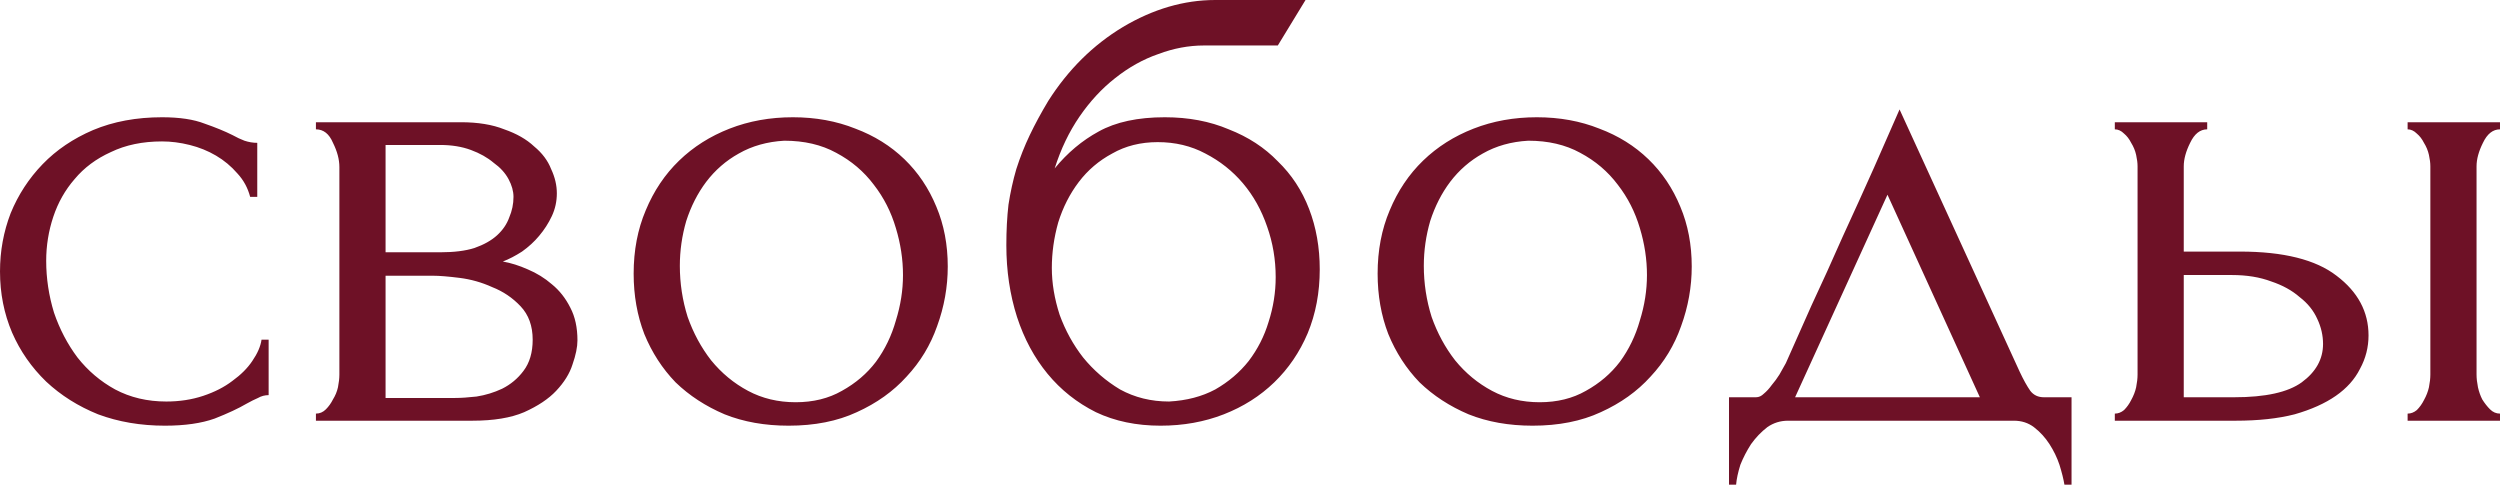 <?xml version="1.0" encoding="UTF-8"?> <svg xmlns="http://www.w3.org/2000/svg" width="982" height="191" viewBox="0 0 982 191" fill="none"> <path d="M105.52 155.206C104.031 155.206 102.635 155.578 101.332 156.322C100.03 156.881 98.541 157.625 96.866 158.556C93.702 160.417 89.515 162.371 84.304 164.418C79.094 166.279 72.58 167.209 64.764 167.209C55.273 167.209 46.526 165.72 38.524 162.743C30.708 159.579 23.915 155.299 18.146 149.902C12.377 144.319 7.911 137.899 4.747 130.641C1.584 123.197 0.002 115.195 0.002 106.634C0.002 98.632 1.398 91.002 4.189 83.744C7.167 76.486 11.354 70.066 16.751 64.483C22.148 58.9 28.754 54.434 36.57 51.084C44.572 47.734 53.598 46.059 63.648 46.059C70.533 46.059 76.116 46.897 80.396 48.572C84.677 50.06 88.305 51.549 91.283 53.038C92.958 53.968 94.54 54.713 96.029 55.271C97.704 55.829 99.378 56.108 101.053 56.108V77.324H98.262C97.331 73.788 95.656 70.717 93.237 68.112C90.818 65.32 88.026 62.994 84.863 61.133C81.699 59.272 78.256 57.876 74.534 56.946C70.812 56.015 67.183 55.55 63.648 55.55C56.017 55.55 49.318 56.946 43.549 59.737C37.78 62.343 33.034 65.879 29.312 70.345C25.59 74.625 22.799 79.557 20.938 85.14C19.077 90.723 18.146 96.492 18.146 102.447C18.146 109.333 19.17 116.125 21.217 122.825C23.45 129.338 26.521 135.2 30.429 140.411C34.523 145.622 39.455 149.809 45.224 152.973C51.179 156.136 57.878 157.718 65.322 157.718C70.533 157.718 75.372 156.974 79.838 155.485C84.304 153.996 88.119 152.042 91.283 149.623C94.633 147.204 97.238 144.598 99.099 141.807C101.146 138.829 102.356 136.038 102.728 133.432H105.52V155.206ZM218.727 75.928C218.727 79.092 218.076 82.069 216.773 84.861C215.47 87.652 213.795 90.257 211.748 92.677C209.887 94.91 207.654 96.957 205.049 98.818C202.443 100.493 199.931 101.796 197.512 102.726C200.676 103.284 203.932 104.308 207.282 105.797C210.818 107.286 213.982 109.24 216.773 111.659C219.751 114.078 222.17 117.149 224.031 120.871C225.892 124.407 226.822 128.687 226.822 133.712C226.822 136.317 226.171 139.481 224.868 143.203C223.752 146.738 221.612 150.181 218.448 153.531C215.47 156.695 211.283 159.486 205.886 161.905C200.676 164.139 193.883 165.255 185.508 165.255H124.096V162.464C125.585 162.464 126.887 161.905 128.004 160.789C129.121 159.672 130.051 158.37 130.796 156.881C131.726 155.392 132.377 153.81 132.75 152.135C133.122 150.274 133.308 148.599 133.308 147.111V65.6C133.308 62.622 132.47 59.458 130.796 56.108C129.307 52.573 127.074 50.805 124.096 50.805V48.013H181.042C187.742 48.013 193.418 48.944 198.07 50.805C202.909 52.48 206.817 54.713 209.794 57.504C212.958 60.11 215.191 63.087 216.494 66.437C217.983 69.601 218.727 72.764 218.727 75.928ZM151.452 99.097H172.947C178.344 99.097 182.81 98.539 186.346 97.422C190.068 96.12 193.045 94.445 195.279 92.398C197.512 90.351 199.094 88.024 200.024 85.419C201.141 82.814 201.699 80.115 201.699 77.324C201.699 75.091 201.048 72.764 199.745 70.345C198.442 67.926 196.488 65.786 193.883 63.925C191.464 61.877 188.486 60.203 184.95 58.9C181.414 57.597 177.413 56.946 172.947 56.946H151.452V99.097ZM178.809 156.322C181.042 156.322 183.834 156.136 187.183 155.764C190.719 155.206 194.069 154.182 197.233 152.694C200.582 151.019 203.374 148.692 205.607 145.715C208.026 142.551 209.236 138.457 209.236 133.432C209.236 128.036 207.654 123.662 204.491 120.312C201.327 116.963 197.605 114.45 193.325 112.775C189.23 110.914 184.95 109.705 180.484 109.147C176.017 108.588 172.575 108.309 170.155 108.309H151.452V156.322H178.809ZM309.751 167.209C300.446 167.209 292.072 165.72 284.628 162.743C277.184 159.579 270.763 155.392 265.367 150.181C260.156 144.784 256.062 138.457 253.084 131.199C250.293 123.941 248.897 116.032 248.897 107.472C248.897 98.353 250.479 90.071 253.642 82.627C256.806 74.998 261.179 68.484 266.762 63.087C272.345 57.69 278.952 53.503 286.582 50.526C294.212 47.548 302.493 46.059 311.426 46.059C320.359 46.059 328.547 47.548 335.991 50.526C343.435 53.317 349.855 57.318 355.252 62.529C360.649 67.74 364.836 73.974 367.814 81.232C370.791 88.303 372.28 96.12 372.28 104.68C372.28 112.682 370.884 120.499 368.093 128.129C365.487 135.572 361.486 142.179 356.09 147.948C350.879 153.717 344.365 158.37 336.549 161.905C328.919 165.441 319.986 167.209 309.751 167.209ZM308.076 55.271C301.377 55.643 295.421 57.318 290.211 60.296C285.186 63.087 280.906 66.809 277.37 71.462C274.02 75.928 271.415 81.046 269.554 86.815C267.879 92.584 267.041 98.446 267.041 104.401C267.041 111.287 268.065 117.986 270.112 124.5C272.345 130.827 275.416 136.503 279.324 141.528C283.418 146.552 288.257 150.553 293.84 153.531C299.423 156.509 305.657 157.997 312.542 157.997C319.428 157.997 325.476 156.509 330.687 153.531C336.084 150.553 340.55 146.738 344.086 142.086C347.622 137.247 350.227 131.851 351.902 125.895C353.763 119.94 354.694 113.985 354.694 108.03C354.694 101.889 353.763 95.747 351.902 89.606C350.041 83.279 347.157 77.603 343.249 72.578C339.341 67.367 334.409 63.18 328.454 60.017C322.685 56.853 315.892 55.271 308.076 55.271ZM457.542 46.059C466.847 46.059 475.222 47.641 482.666 50.805C490.296 53.782 496.716 57.969 501.927 63.366C507.324 68.577 511.418 74.811 514.209 82.069C517.001 89.327 518.396 97.236 518.396 105.797C518.396 114.916 516.815 123.29 513.651 130.92C510.487 138.364 506.114 144.784 500.531 150.181C494.948 155.578 488.342 159.765 480.711 162.743C473.081 165.72 464.8 167.209 455.867 167.209C446.376 167.209 437.909 165.441 430.465 161.905C423.021 158.183 416.694 153.159 411.483 146.831C406.272 140.504 402.271 133.06 399.48 124.5C396.688 115.753 395.292 106.355 395.292 96.306C395.292 90.537 395.571 85.233 396.13 80.394C396.874 75.556 397.898 70.903 399.2 66.437C400.689 61.785 402.457 57.318 404.504 53.038C406.551 48.758 408.971 44.291 411.762 39.639C419.578 27.356 429.348 17.679 441.073 10.607C452.983 3.536 465.079 -0 477.362 -0H512.813L501.927 17.865H472.895C466.94 17.865 460.985 18.982 455.03 21.215C449.075 23.262 443.399 26.426 438.002 30.706C432.791 34.8 428.139 39.825 424.045 45.78C419.95 51.735 416.694 58.528 414.274 66.158C419.299 60.017 425.068 55.178 431.582 51.642C438.281 47.92 446.935 46.059 457.542 46.059ZM459.217 157.718C466.103 157.346 472.151 155.764 477.362 152.973C482.572 149.995 486.946 146.273 490.482 141.807C494.018 137.154 496.623 132.037 498.298 126.454C500.159 120.685 501.089 114.823 501.089 108.867C501.089 101.982 499.973 95.375 497.739 89.048C495.506 82.534 492.343 76.858 488.248 72.02C484.154 67.181 479.223 63.273 473.454 60.296C467.871 57.318 461.636 55.829 454.751 55.829C448.051 55.829 442.096 57.318 436.885 60.296C431.675 63.087 427.301 66.809 423.765 71.462C420.229 76.114 417.531 81.418 415.67 87.373C413.995 93.328 413.158 99.283 413.158 105.238C413.158 111.194 414.181 117.335 416.228 123.662C418.462 129.803 421.532 135.386 425.44 140.411C429.534 145.436 434.373 149.623 439.956 152.973C445.725 156.136 452.145 157.718 459.217 157.718ZM601.984 167.209C592.679 167.209 584.304 165.72 576.86 162.743C569.416 159.579 562.996 155.392 557.599 150.181C552.388 144.784 548.294 138.457 545.317 131.199C542.525 123.941 541.13 116.032 541.13 107.472C541.13 98.353 542.711 90.071 545.875 82.627C549.039 74.998 553.412 68.484 558.995 63.087C564.578 57.69 571.184 53.503 578.814 50.526C586.444 47.548 594.726 46.059 603.659 46.059C612.591 46.059 620.78 47.548 628.224 50.526C635.668 53.317 642.088 57.318 647.485 62.529C652.882 67.74 657.069 73.974 660.046 81.232C663.024 88.303 664.513 96.12 664.513 104.68C664.513 112.682 663.117 120.499 660.326 128.129C657.72 135.572 653.719 142.179 648.322 147.948C643.111 153.717 636.598 158.37 628.782 161.905C621.152 165.441 612.219 167.209 601.984 167.209ZM600.309 55.271C593.609 55.643 587.654 57.318 582.443 60.296C577.419 63.087 573.138 66.809 569.603 71.462C566.253 75.928 563.647 81.046 561.786 86.815C560.112 92.584 559.274 98.446 559.274 104.401C559.274 111.287 560.298 117.986 562.345 124.5C564.578 130.827 567.649 136.503 571.557 141.528C575.651 146.552 580.489 150.553 586.072 153.531C591.655 156.509 597.89 157.997 604.775 157.997C611.661 157.997 617.709 156.509 622.92 153.531C628.317 150.553 632.783 146.738 636.319 142.086C639.855 137.247 642.46 131.851 644.135 125.895C645.996 119.94 646.926 113.985 646.926 108.03C646.926 101.889 645.996 95.747 644.135 89.606C642.274 83.279 639.389 77.603 635.481 72.578C631.573 67.367 626.642 63.18 620.687 60.017C614.918 56.853 608.125 55.271 600.309 55.271ZM813.7 156.043V190.378H810.908C810.536 188.145 809.885 185.54 808.954 182.562C808.024 179.771 806.721 177.072 805.046 174.467C803.371 171.862 801.324 169.629 798.905 167.768C796.672 166.093 794.066 165.255 791.089 165.255H702.32C699.342 165.255 696.644 166.093 694.224 167.768C691.805 169.629 689.665 171.862 687.804 174.467C686.129 177.072 684.733 179.771 683.617 182.562C682.686 185.54 682.128 188.145 681.942 190.378H679.151V156.043H689.758C690.875 156.043 691.898 155.578 692.829 154.648C693.945 153.717 694.969 152.6 695.899 151.298C697.016 149.995 698.04 148.599 698.97 147.111C699.9 145.436 700.738 143.947 701.482 142.644C704.274 136.317 707.624 128.78 711.532 120.033C715.626 111.287 719.72 102.261 723.814 92.956C728.094 83.651 732.189 74.625 736.097 65.879C740.005 56.946 743.354 49.316 746.146 42.989L793.322 145.994C794.811 149.158 796.206 151.67 797.509 153.531C798.812 155.206 800.58 156.043 802.813 156.043H813.7ZM705.111 156.043H777.69L741.4 76.486L705.111 156.043ZM945.71 165.255V162.464C947.013 162.464 948.223 161.998 949.339 161.068C950.456 159.951 951.386 158.649 952.131 157.16C953.061 155.485 953.713 153.81 954.085 152.135C954.457 150.274 954.643 148.599 954.643 147.111V65.32C954.643 64.018 954.457 62.529 954.085 60.854C953.713 59.179 953.061 57.597 952.131 56.108C951.386 54.62 950.456 53.41 949.339 52.48C948.223 51.363 947.013 50.805 945.71 50.805V48.013H982V50.805C979.208 50.805 976.975 52.573 975.3 56.108C973.625 59.458 972.788 62.529 972.788 65.32V147.111C972.788 148.599 972.974 150.274 973.346 152.135C973.718 153.81 974.276 155.392 975.021 156.881C975.951 158.37 976.975 159.672 978.091 160.789C979.208 161.905 980.511 162.464 982 162.464V165.255H945.71ZM879.831 98.818C896.953 98.818 909.607 101.982 917.796 108.309C926.17 114.636 930.357 122.453 930.357 131.757C930.357 136.41 929.241 140.783 927.007 144.877C924.96 148.972 921.797 152.507 917.516 155.485C913.236 158.463 907.839 160.882 901.326 162.743C894.812 164.418 887.089 165.255 878.157 165.255H830.702V162.464C832.004 162.464 833.214 161.998 834.33 161.068C835.447 159.951 836.378 158.649 837.122 157.16C838.052 155.485 838.704 153.81 839.076 152.135C839.448 150.274 839.634 148.599 839.634 147.111V65.32C839.634 64.018 839.448 62.529 839.076 60.854C838.704 59.179 838.052 57.597 837.122 56.108C836.378 54.62 835.447 53.41 834.33 52.48C833.214 51.363 832.004 50.805 830.702 50.805V48.013H866.991V50.805C864.199 50.805 861.966 52.573 860.291 56.108C858.616 59.458 857.779 62.529 857.779 65.32V98.818H879.831ZM877.598 156.043C889.881 156.043 898.72 154.089 904.117 150.181C909.7 146.087 912.492 141.062 912.492 135.107C912.492 131.757 911.747 128.501 910.259 125.337C908.77 121.987 906.444 119.103 903.28 116.683C900.302 114.078 896.58 112.031 892.114 110.542C887.648 108.867 882.53 108.03 876.761 108.03H857.779V156.043H877.598Z" fill="#6E1126"></path> </svg> 